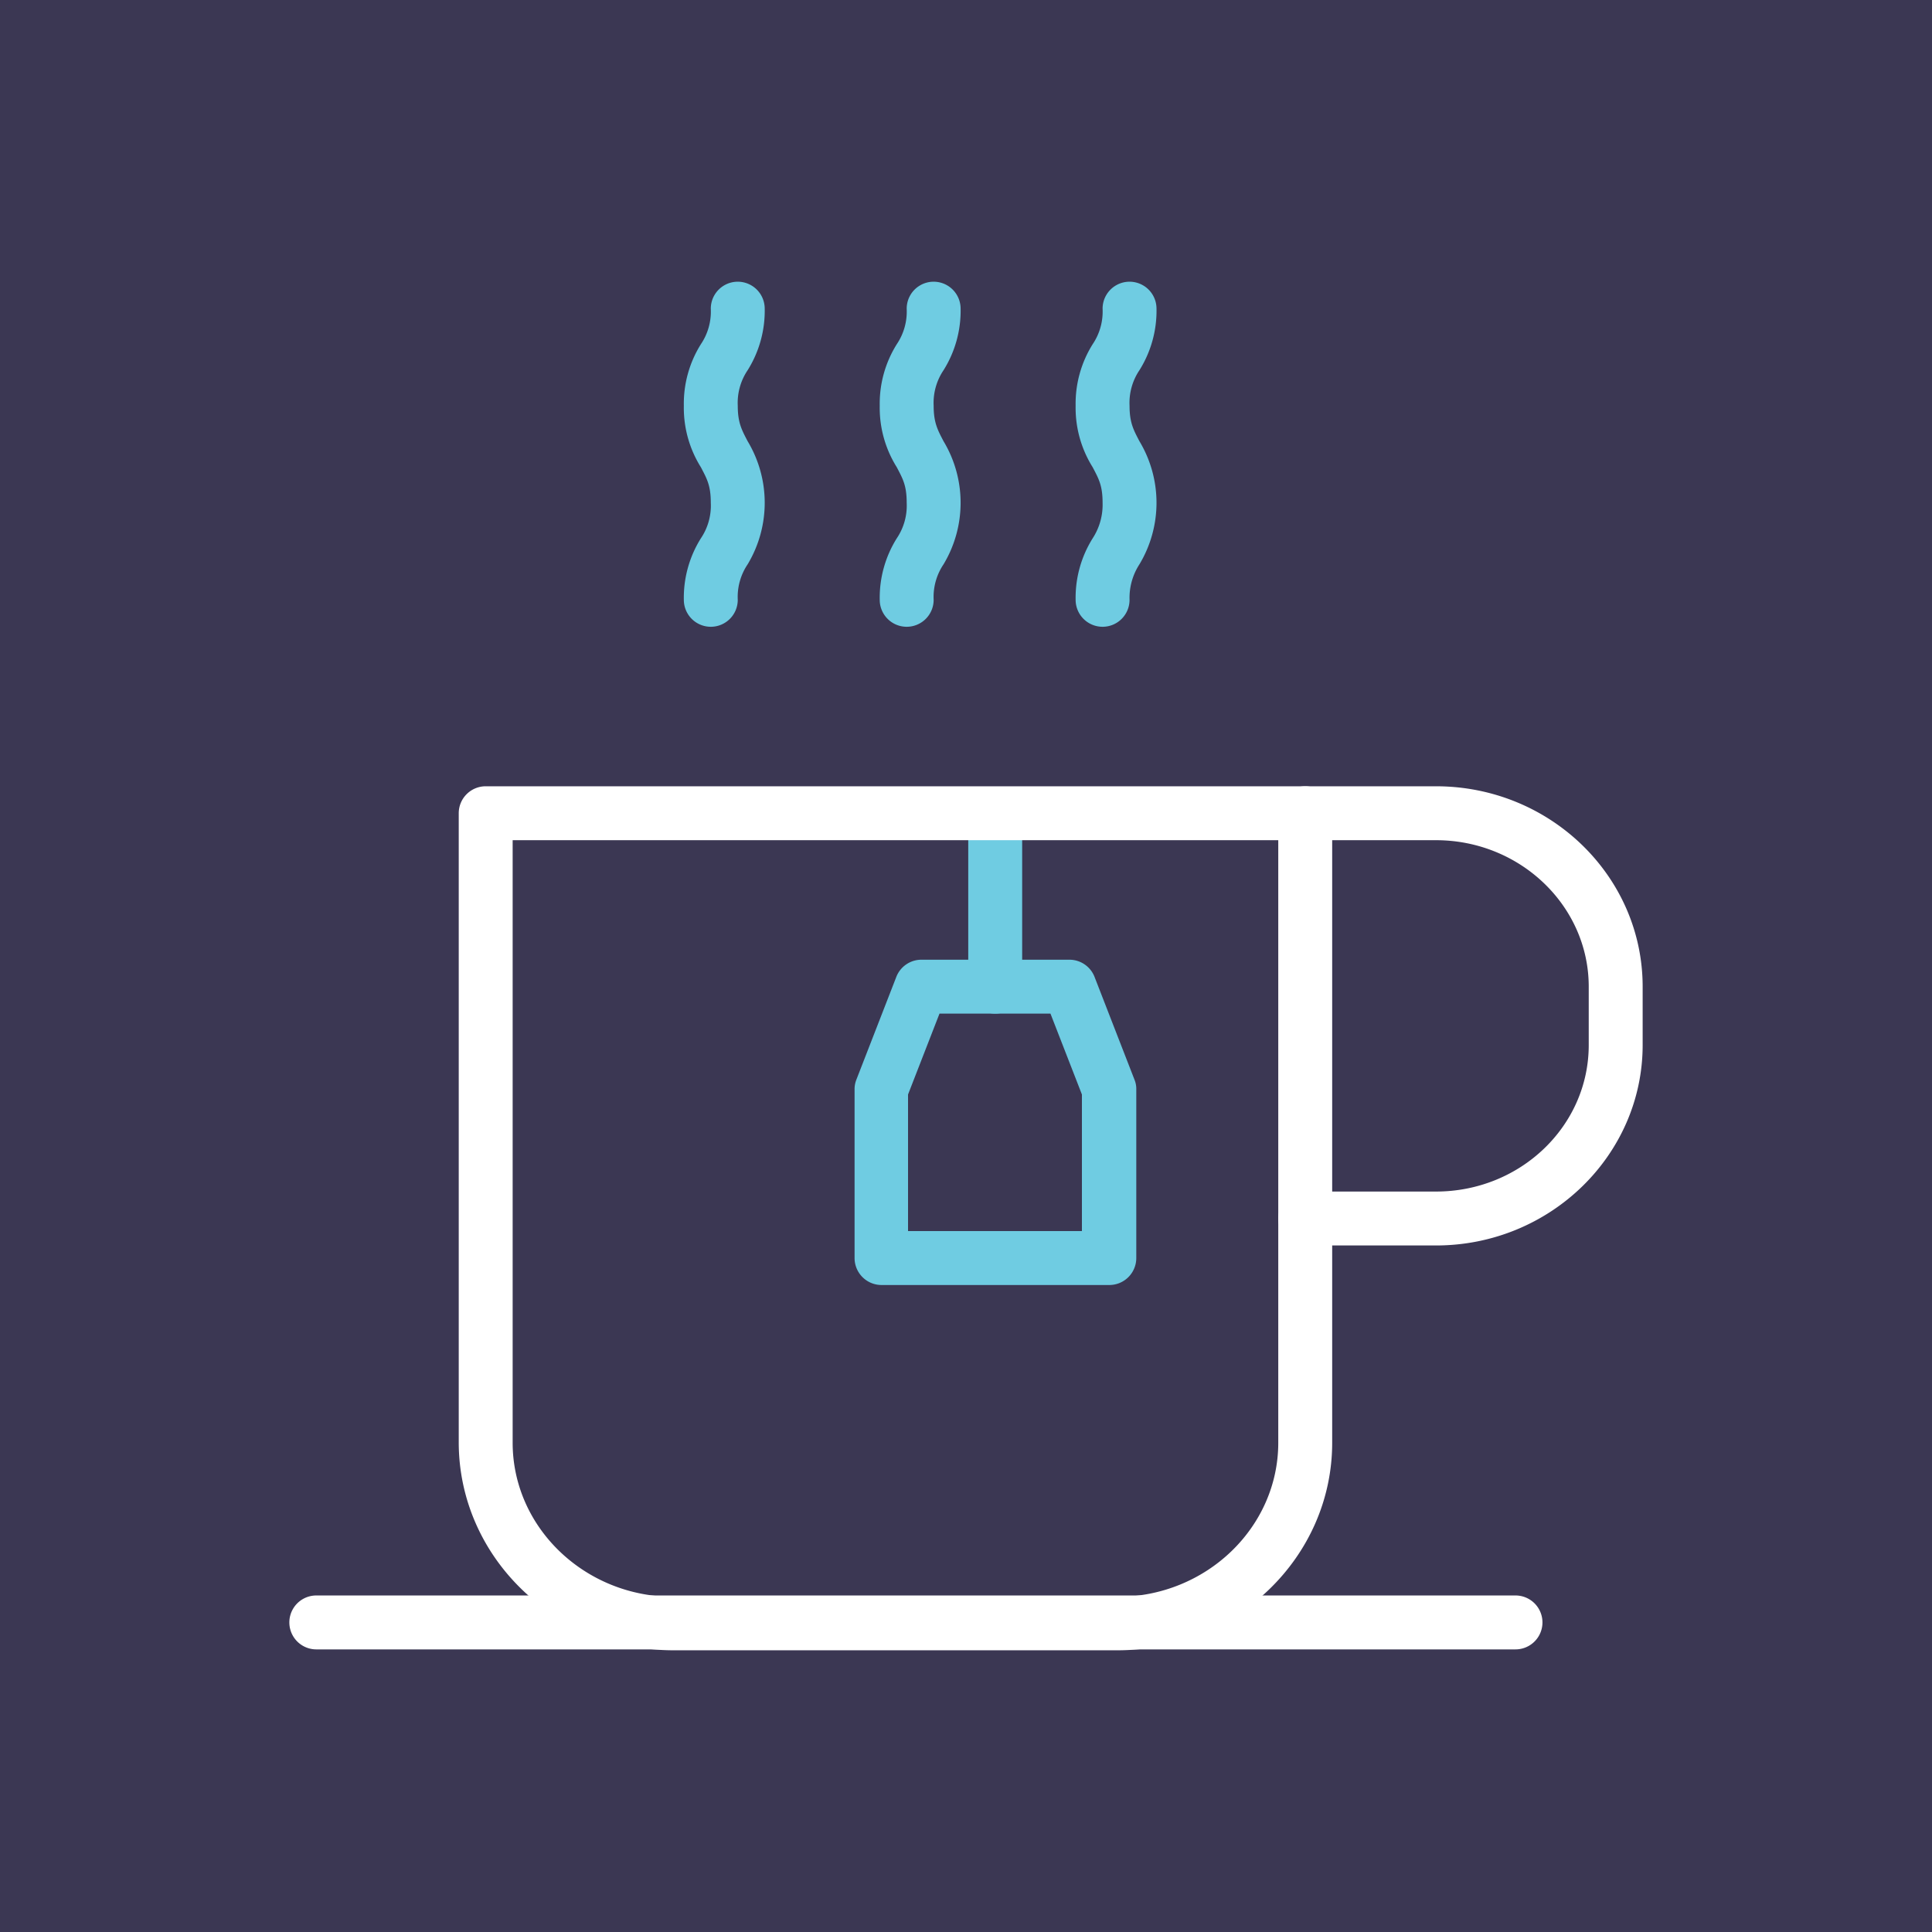 <svg id="Layer_1" data-name="Layer 1" xmlns="http://www.w3.org/2000/svg" viewBox="0 0 430 430"><defs><style>.cls-1{fill:#3b3753;}.cls-2{fill:#6fcce2;}.cls-3{fill:#fff;}</style></defs><rect class="cls-1" width="430" height="430"/><path class="cls-2" d="M246.9,286H196.2a6,6,0,0,1-6-6V242.5a5.7,5.7,0,0,1,.4-2.2l8.9-22.9a6,6,0,0,1,5.6-3.8H238a6,6,0,0,1,5.6,3.8l8.9,22.9a5.38,5.38,0,0,1,.4,2.2V280A6,6,0,0,1,246.9,286Zm-44.8-12h38.7V243.6l-7-18H209.1l-7,18Z"/><path class="cls-2" d="M221.5,225.6a6,6,0,0,1-6-6V181.3a6,6,0,0,1,12,0v38.3A6,6,0,0,1,221.5,225.6Z"/><path class="cls-3" d="M248.7,367.3H149.9c-26.4,0-47.8-20.8-47.8-46.3V181a6,6,0,0,1,6-6H290.5a6,6,0,0,1,6,6V321.1C296.5,346.6,275,367.3,248.7,367.3ZM114.1,187V321.1c0,18.9,16.1,34.3,35.8,34.3h98.8c19.7,0,35.8-15.4,35.8-34.3V187Z"/><path class="cls-3" d="M319.6,277.2H290.5a6,6,0,0,1,0-12h29.1c18.8,0,34-14.6,34-32.6v-13c0-18-15.3-32.6-34-32.6H290.5a6,6,0,0,1,0-12h29.1c25.4,0,46,20,46,44.6v13C365.6,257.1,345,277.2,319.6,277.2Z"/><path class="cls-3" d="M337.3,367.1H70.4a6,6,0,1,1,0-12H337.3a6,6,0,1,1,0,12Z"/><path class="cls-2" d="M158.2,139.5a6,6,0,0,1-6-6,24.91,24.91,0,0,1,3.8-13.7,13,13,0,0,0,2.2-7.9c0-3.9-.9-5.4-2.2-7.9a24.91,24.91,0,0,1-3.8-13.7A24.91,24.91,0,0,1,156,76.6a13,13,0,0,0,2.2-7.9,6,6,0,1,1,12,0,24.91,24.91,0,0,1-3.8,13.7,13,13,0,0,0-2.2,7.9c0,3.8.9,5.4,2.2,7.9a26.6,26.6,0,0,1,0,27.4,13,13,0,0,0-2.2,7.9A6,6,0,0,1,158.2,139.5Z"/><path class="cls-2" d="M201.8,139.5a6,6,0,0,1-6-6,24.91,24.91,0,0,1,3.8-13.7,13,13,0,0,0,2.2-7.9c0-3.9-.9-5.4-2.2-7.9a24.91,24.91,0,0,1-3.8-13.7,24.91,24.91,0,0,1,3.8-13.7,13,13,0,0,0,2.2-7.9,6,6,0,1,1,12,0A24.91,24.91,0,0,1,210,82.4a13,13,0,0,0-2.2,7.9c0,3.8.9,5.4,2.2,7.9a26.6,26.6,0,0,1,0,27.4,13,13,0,0,0-2.2,7.9A6,6,0,0,1,201.8,139.5Z"/><path class="cls-2" d="M245.4,139.5a6,6,0,0,1-6-6,24.91,24.91,0,0,1,3.8-13.7,13.73,13.73,0,0,0,2.2-7.9c0-3.9-.9-5.4-2.2-7.9a24.91,24.91,0,0,1-3.8-13.7,24.91,24.91,0,0,1,3.8-13.7,13,13,0,0,0,2.2-7.9,6,6,0,1,1,12,0,24.91,24.91,0,0,1-3.8,13.7,13,13,0,0,0-2.2,7.9c0,3.8.9,5.4,2.2,7.9a26.6,26.6,0,0,1,0,27.4,13.73,13.73,0,0,0-2.2,7.9A6,6,0,0,1,245.4,139.5Z"/></svg>